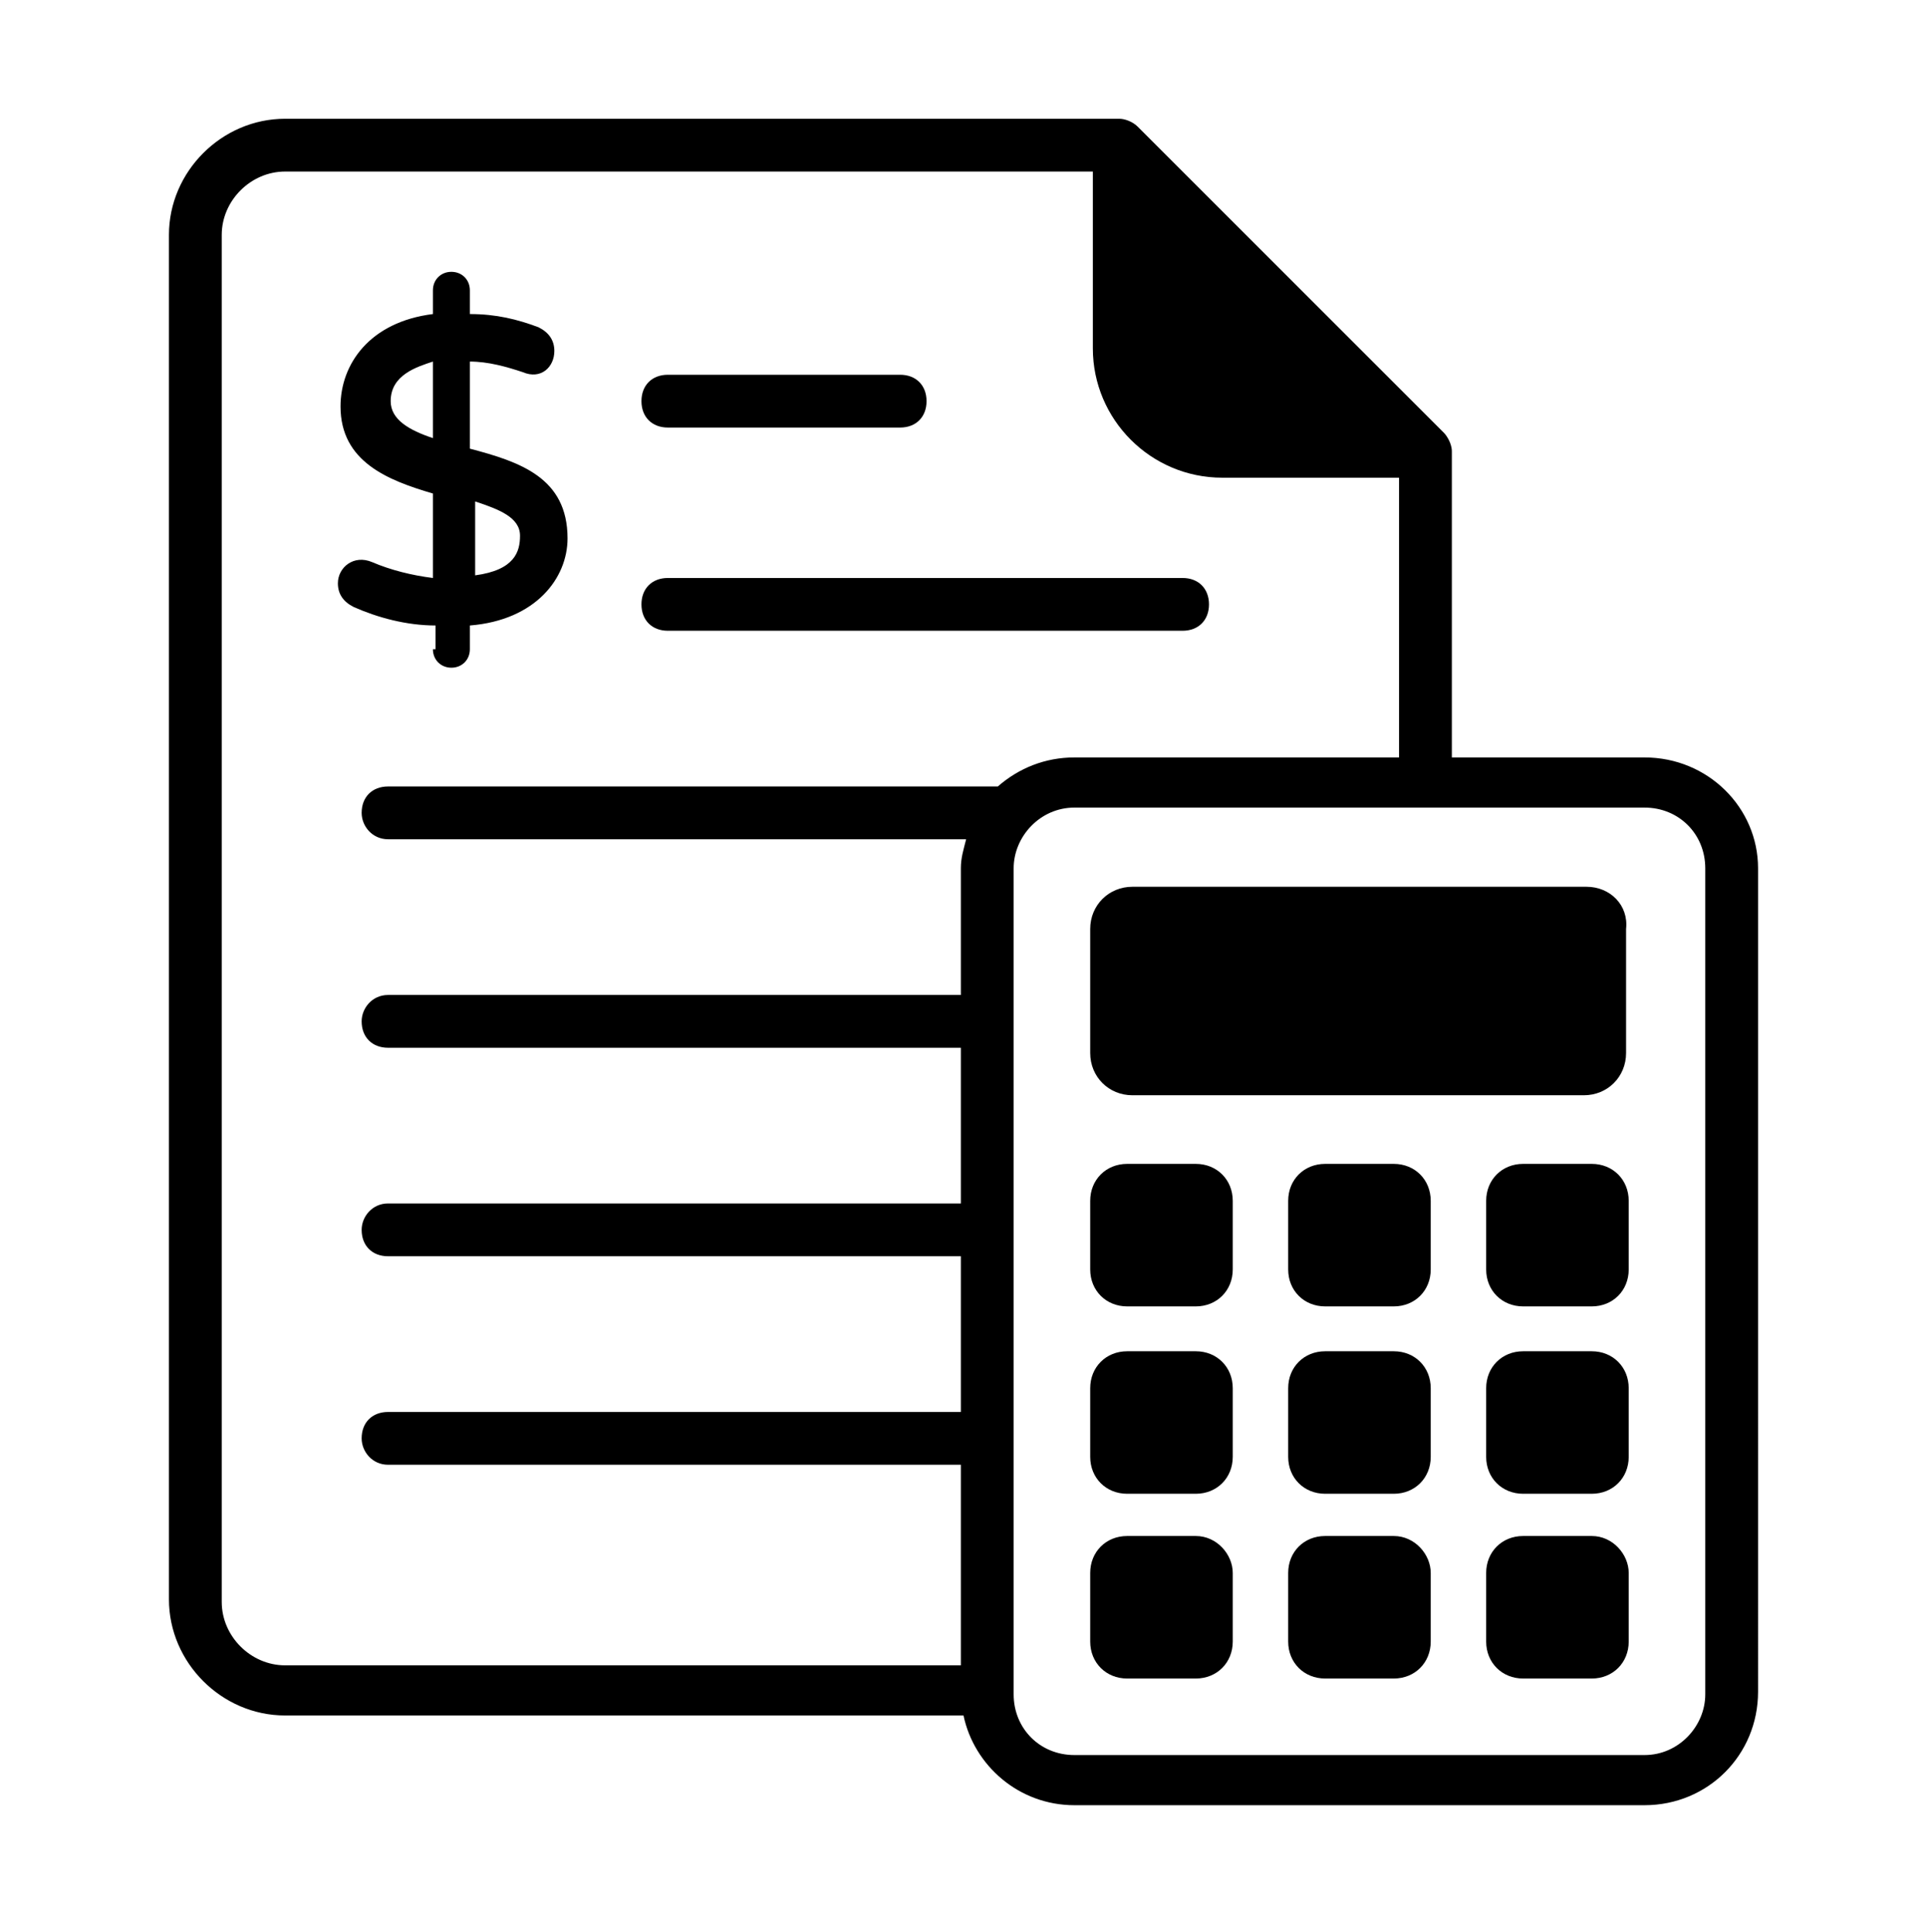 <?xml version="1.0" encoding="utf-8"?>
<!-- Generator: Adobe Illustrator 27.6.1, SVG Export Plug-In . SVG Version: 6.00 Build 0)  -->
<svg version="1.1" id="Livello_1" xmlns="http://www.w3.org/2000/svg" xmlns:xlink="http://www.w3.org/1999/xlink" x="0px" y="0px"
	 viewBox="0 0 73 73.2" style="enable-background:new 0 0 73 73.2;" xml:space="preserve">
<g>
	<g>
		<path d="M16.4,24.6c0,0.4,0.3,0.7,0.7,0.7c0.4,0,0.7-0.3,0.7-0.7v-0.9c2.5-0.2,3.7-1.8,3.7-3.3c0-2.3-1.8-2.9-3.7-3.4v-3.3
			c0.7,0,1.4,0.2,2,0.4c0.7,0.3,1.2-0.2,1.2-0.8c0-0.4-0.2-0.7-0.6-0.9c-0.8-0.3-1.6-0.5-2.6-0.5v-0.9c0-0.4-0.3-0.7-0.7-0.7
			c-0.4,0-0.7,0.3-0.7,0.7v0.9c-2.4,0.3-3.5,1.9-3.5,3.5c0,2.1,1.8,2.8,3.5,3.3v3.2c-0.8-0.1-1.6-0.3-2.3-0.6
			c-0.7-0.3-1.3,0.2-1.3,0.8c0,0.4,0.2,0.7,0.6,0.9c0.9,0.4,2,0.7,3.1,0.7V24.6z M14.8,15.2c0-1,1-1.3,1.6-1.5v2.9
			C15.5,16.3,14.8,15.9,14.8,15.2z M19.7,20.3c0,0.6-0.2,1.3-1.7,1.5V19C18.9,19.3,19.7,19.6,19.7,20.3z"/>
		<path d="M25.3,16.2h8.8c0.6,0,1-0.4,1-1s-0.4-1-1-1h-8.8c-0.6,0-1,0.4-1,1S24.7,16.2,25.3,16.2z"/>
		<path d="M25.3,23.9h19.5c0.6,0,1-0.4,1-1c0-0.6-0.4-1-1-1H25.3c-0.6,0-1,0.4-1,1C24.3,23.5,24.7,23.9,25.3,23.9z"/>
		<path d="M62.3,28.7H55c0-2.4,0,6.1,0-11.6c0-0.3-0.2-0.6-0.3-0.7c-4.5-4.5-7.3-7.3-11.6-11.6c-0.2-0.2-0.5-0.3-0.7-0.3H10.8
			c-2.4,0-4.4,2-4.4,4.4v51.7c0,2.4,2,4.4,4.4,4.4h25.7c0.4,1.9,2.1,3.4,4.2,3.4h21.6c2.4,0,4.3-1.9,4.3-4.3V32.9
			C66.6,30.6,64.7,28.7,62.3,28.7z M8.4,60.7V8.9c0-1.3,1.1-2.4,2.4-2.4h30.6v6.7c0,2.7,2.2,4.9,4.9,4.9H53v10.6H40.7
			c-1.1,0-2.1,0.4-2.9,1.1H14.7c-0.6,0-1,0.4-1,1c0,0.5,0.4,1,1,1h21.9c-0.1,0.4-0.2,0.7-0.2,1.1v4.8H14.7c-0.6,0-1,0.5-1,1
			c0,0.6,0.4,1,1,1h21.7v5.9H14.7c-0.6,0-1,0.5-1,1c0,0.6,0.4,1,1,1h21.7v5.9H14.7c-0.6,0-1,0.4-1,1c0,0.5,0.4,1,1,1h21.7v7.6H10.8
			C9.5,63.1,8.4,62,8.4,60.7z M64.6,64.2c0,1.2-1,2.3-2.3,2.3H40.7c-1.3,0-2.3-1-2.3-2.3V32.9c0-1.2,1-2.3,2.3-2.3h21.6
			c1.3,0,2.3,1,2.3,2.3V64.2z"/>
		<path d="M60.1,33.6H42.9c-0.9,0-1.6,0.7-1.6,1.6v4.7c0,0.9,0.7,1.6,1.6,1.6h17.1c0.9,0,1.6-0.7,1.6-1.6v-4.7
			C61.7,34.3,61,33.6,60.1,33.6z"/>
		<path d="M45.3,44.1h-2.6c-0.8,0-1.4,0.6-1.4,1.4v2.6c0,0.8,0.6,1.4,1.4,1.4h2.6c0.8,0,1.4-0.6,1.4-1.4v-2.6
			C46.7,44.7,46.1,44.1,45.3,44.1z"/>
		<path d="M52.8,44.1h-2.6c-0.8,0-1.4,0.6-1.4,1.4v2.6c0,0.8,0.6,1.4,1.4,1.4h2.6c0.8,0,1.4-0.6,1.4-1.4v-2.6
			C54.2,44.7,53.6,44.1,52.8,44.1z"/>
		<path d="M60.3,44.1h-2.6c-0.8,0-1.4,0.6-1.4,1.4v2.6c0,0.8,0.6,1.4,1.4,1.4h2.6c0.8,0,1.4-0.6,1.4-1.4v-2.6
			C61.7,44.7,61.1,44.1,60.3,44.1z"/>
		<path d="M45.3,51.2h-2.6c-0.8,0-1.4,0.6-1.4,1.4v2.6c0,0.8,0.6,1.4,1.4,1.4h2.6c0.8,0,1.4-0.6,1.4-1.4v-2.6
			C46.7,51.8,46.1,51.2,45.3,51.2z"/>
		<path d="M52.8,51.2h-2.6c-0.8,0-1.4,0.6-1.4,1.4v2.6c0,0.8,0.6,1.4,1.4,1.4h2.6c0.8,0,1.4-0.6,1.4-1.4v-2.6
			C54.2,51.8,53.6,51.2,52.8,51.2z"/>
		<path d="M60.3,51.2h-2.6c-0.8,0-1.4,0.6-1.4,1.4v2.6c0,0.8,0.6,1.4,1.4,1.4h2.6c0.8,0,1.4-0.6,1.4-1.4v-2.6
			C61.7,51.8,61.1,51.2,60.3,51.2z"/>
		<path d="M45.3,58.2h-2.6c-0.8,0-1.4,0.6-1.4,1.4v2.6c0,0.8,0.6,1.4,1.4,1.4h2.6c0.8,0,1.4-0.6,1.4-1.4v-2.6
			C46.7,58.9,46.1,58.2,45.3,58.2z"/>
		<path d="M52.8,58.2h-2.6c-0.8,0-1.4,0.6-1.4,1.4v2.6c0,0.8,0.6,1.4,1.4,1.4h2.6c0.8,0,1.4-0.6,1.4-1.4v-2.6
			C54.2,58.9,53.6,58.2,52.8,58.2z"/>
		<path d="M60.3,58.2h-2.6c-0.8,0-1.4,0.6-1.4,1.4v2.6c0,0.8,0.6,1.4,1.4,1.4h2.6c0.8,0,1.4-0.6,1.4-1.4v-2.6
			C61.7,58.9,61.1,58.2,60.3,58.2z"/>
	</g>
</g>
</svg>
